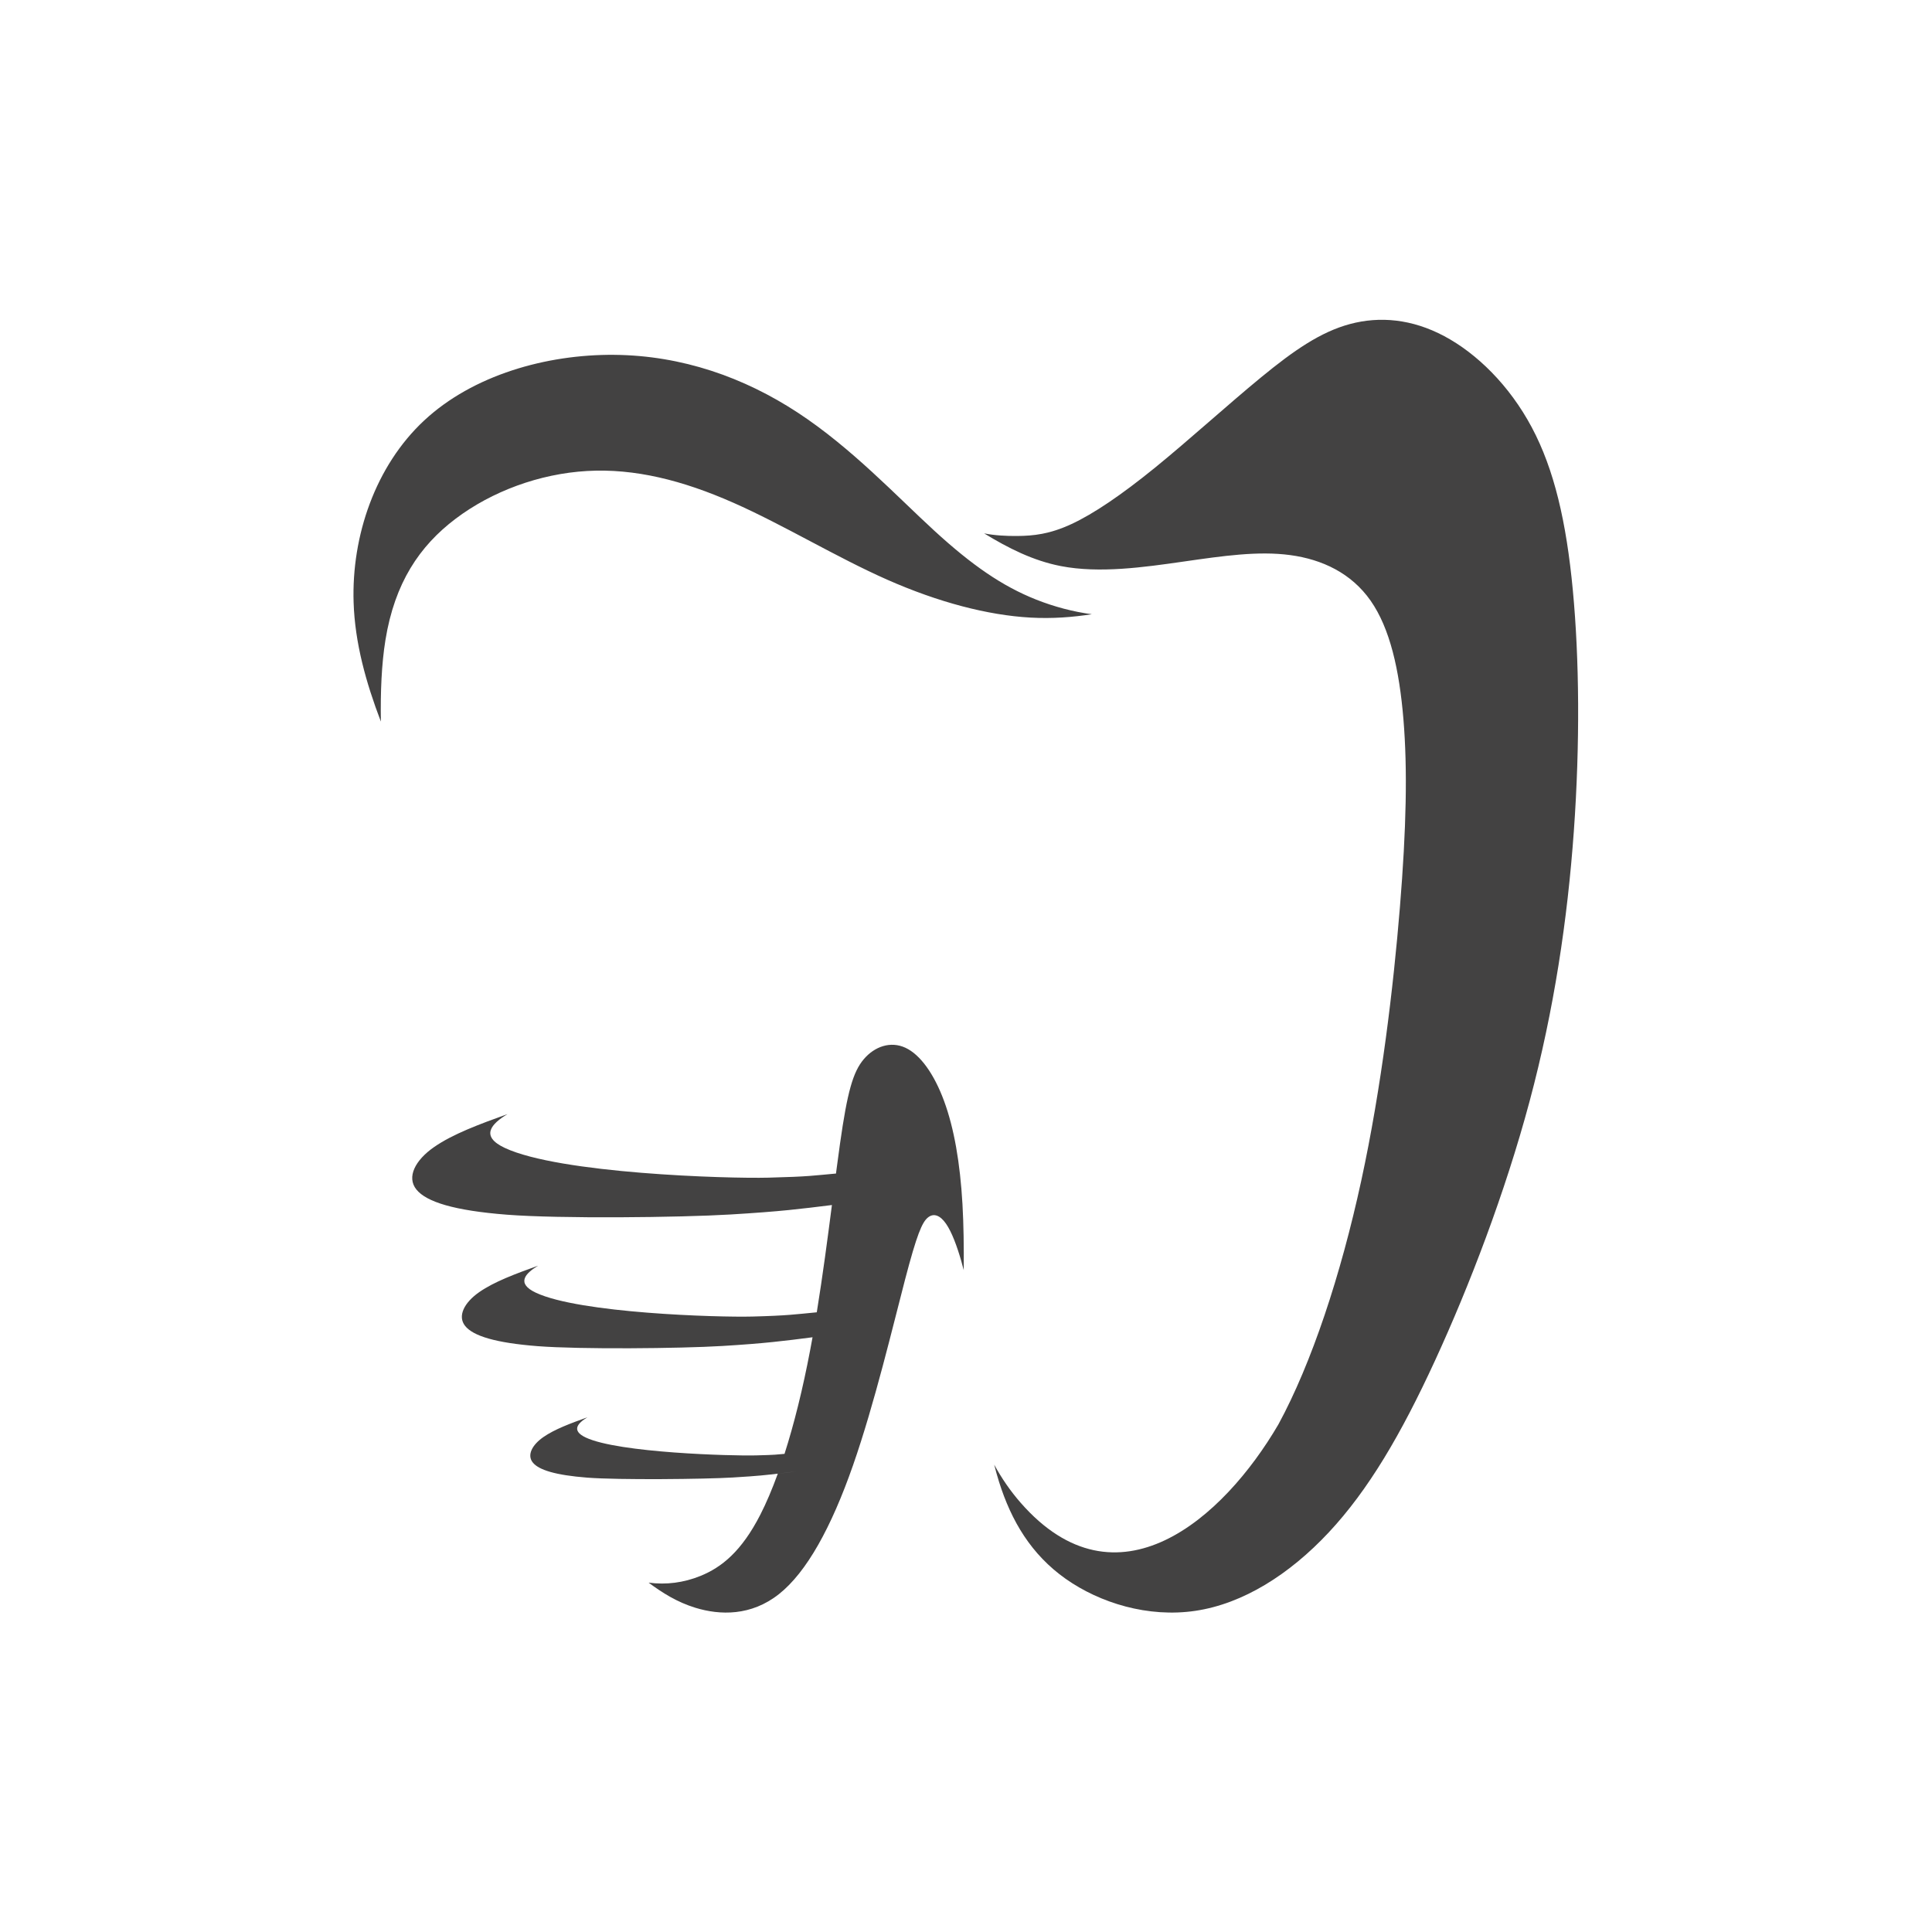 <?xml version="1.0" encoding="UTF-8"?> <svg xmlns="http://www.w3.org/2000/svg" xmlns:xlink="http://www.w3.org/1999/xlink" xmlns:xodm="http://www.corel.com/coreldraw/odm/2003" xml:space="preserve" width="1772px" height="1772px" version="1.1" style="shape-rendering:geometricPrecision; text-rendering:geometricPrecision; image-rendering:optimizeQuality; fill-rule:evenodd; clip-rule:evenodd" viewBox="0 0 1772 1772"> <defs> <style type="text/css"> .fil0 {fill:#434242} </style> </defs> <g id="Слой_x0020_1">  <g id="_2428373413856"> <path class="fil0" d="M672.39 461c46.14,20.37 94.45,49.93 141.31,70.66 46.86,20.72 92.29,32.62 131.4,34.78 20.15,1.12 38.63,-0.35 56.3,-3.07 -16.87,-2.22 -34.51,-6.85 -51.25,-13.51 -30.83,-12.26 -58.58,-31.36 -93.19,-63.09 -34.61,-31.72 -76.07,-76.06 -125.27,-108.32 -49.21,-32.27 -106.17,-52.46 -168.35,-53 -62.19,-0.54 -129.6,18.57 -174.3,60.21 -44.7,41.63 -66.69,105.8 -64.71,166.9 1.21,37.34 11.37,73.53 25.01,109.28 -0.43,-27.31 0.6,-52.73 4.19,-74.85 8.47,-52.27 31.18,-86.16 64.35,-111.21 33.16,-25.06 76.78,-41.28 120.58,-43.8 43.8,-2.52 87.78,8.65 133.93,29.02zm576.07 622.21c-18.75,86.34 -45.43,167.09 -75.89,223.15 -50.73,86.91 -148.26,172.72 -236.43,71.96 -9.43,-10.78 -17.5,-22.53 -24.28,-34.96 1.34,5.31 2.8,10.53 4.4,15.63 11.36,36.23 29.74,66.87 61.1,89.04 31.37,22.17 75.71,35.87 119.15,29.38 43.44,-6.48 85.98,-33.16 122.21,-71.92 36.22,-38.75 66.15,-89.58 97.51,-157.71 31.36,-68.13 64.17,-153.57 86.7,-237.75 22.53,-84.17 34.79,-167.09 40.55,-247.48 5.77,-80.39 5.05,-158.25 -0.9,-221.16 -5.95,-62.91 -17.12,-110.85 -37.67,-149.43 -20.55,-38.57 -50.47,-67.77 -80.21,-83.63 -29.74,-15.86 -59.3,-18.39 -86.34,-11.18 -27.03,7.21 -51.55,24.16 -81.83,49.03 -30.28,24.88 -66.33,57.68 -97.15,82.73 -30.83,25.06 -56.42,42.36 -76.61,51.74 -20.19,9.37 -34.97,10.81 -49.7,10.95 -10.33,0.09 -20.64,-0.46 -30.45,-2.39 22,13.43 44.79,25.04 70.42,30.01 35.33,6.85 76.06,1.08 112.47,-4.15 36.41,-5.22 68.5,-9.91 97.88,-5.94 29.38,3.96 56.05,16.58 73.72,41.81 17.66,25.24 26.31,63.09 30.1,108.87 3.78,45.79 2.7,99.5 -3.24,172.32 -5.95,72.82 -16.77,164.74 -35.51,251.08z"></path> <path class="fil0" d="M763.03 1105.23c-3.96,30.72 -8.5,65.15 -13.89,98.39 -19.54,1.86 -26.76,3.06 -58.94,3.89 -32.18,0.83 -158.58,-3.02 -198.67,-21.84 -18.5,-8.69 -9.55,-17.84 1.98,-24.8 -20.83,7.51 -40.11,14.62 -53.91,24.21 -13.79,9.6 -20.28,22.03 -12.91,31.14 7.37,9.11 27.81,15.45 66.48,18.46 38.66,3.01 130.12,2.19 169.22,-0.16 39.11,-2.34 57.46,-4.73 82.86,-8 -0.7,3.89 -1.41,7.76 -2.14,11.58 -6.8,35.89 -14.82,68.07 -23.56,95.36 -8.86,0.66 -5.51,0.88 -26.7,1.42 -21.18,0.54 -125.47,-2.26 -155.54,-16.38 -13.87,-6.51 -7.16,-13.38 1.49,-18.6 -15.62,5.63 -30.08,10.97 -40.43,18.16 -10.34,7.2 -15.21,16.52 -9.68,23.36 5.52,6.83 20.85,11.58 49.85,13.84 29,2.26 107.94,1.42 133.46,-0.12 25.51,-1.53 29.44,-2.19 42.76,-3.67l-1.38 0.15c-5.18,14.31 -10.55,26.92 -16.02,37.61 -17.24,33.67 -35.46,48.33 -55.07,56.25 -15.24,6.16 -31.31,8.25 -47.39,6.09 12.63,9.38 26.1,17.89 42.84,23.03 22.58,6.93 51.1,7.73 76.65,-12.48 25.55,-20.2 48.13,-61.4 67.94,-118.05 19.81,-56.65 36.84,-128.75 47.74,-170.35 10.89,-41.59 15.65,-52.69 21,-57.04 5.34,-4.36 11.29,-1.98 16.63,5.74 5.35,7.72 10.11,20.8 13.87,33.87 0.83,2.88 1.61,5.77 2.35,8.65 0.17,-21.23 -0.08,-41.67 -1.16,-60.54 -2.18,-38.04 -7.73,-69.73 -16.84,-94.49 -9.11,-24.76 -21.79,-42.58 -35.45,-48.92 -13.67,-6.34 -28.33,-1.19 -38.23,10.49 -9.91,11.69 -15.06,29.92 -21.79,77.45 -0.99,7 -2.02,14.64 -3.09,22.77 -0.2,1.53 -0.4,3.08 -0.6,4.65l0 0c-20.56,1.8 -23.72,2.8 -61.98,3.78 -38.25,0.98 -191.69,-3.77 -241.81,-27.3 -23.12,-10.86 -11.93,-22.3 2.48,-31 -26.04,9.39 -50.14,18.28 -67.38,30.27 -17.24,12 -25.35,27.53 -16.14,38.92 9.21,11.39 34.76,19.32 83.09,23.08 48.33,3.76 158.23,2.61 205,-0.2 46.77,-2.8 64.39,-5.14 93.01,-8.67zm-29.38 243.97c-1.17,0.15 -2.35,0.3 -3.53,0.45 1.18,-0.15 2.36,-0.3 3.53,-0.45zm-3.53 0.45l-0.45 0.06 -0.8 0.1 -0.53 0.06 -1.98 0.25 -0.03 0 -2.02 0.24 -0.47 0.06 -0.88 0.11 -0.38 0.04 -0.97 0.12 -0.3 0.03 -0.38 0.05 -0.68 0.08 -0.22 0.02c-0.83,0.1 -1.67,0.19 -2.51,0.29l-0.05 0.01 -0.64 0.07 -0.64 0.07 -0.05 0.01 -1.24 0.13 -0.14 0.02 15.36 -1.82z"></path> </g> </g> </svg> 